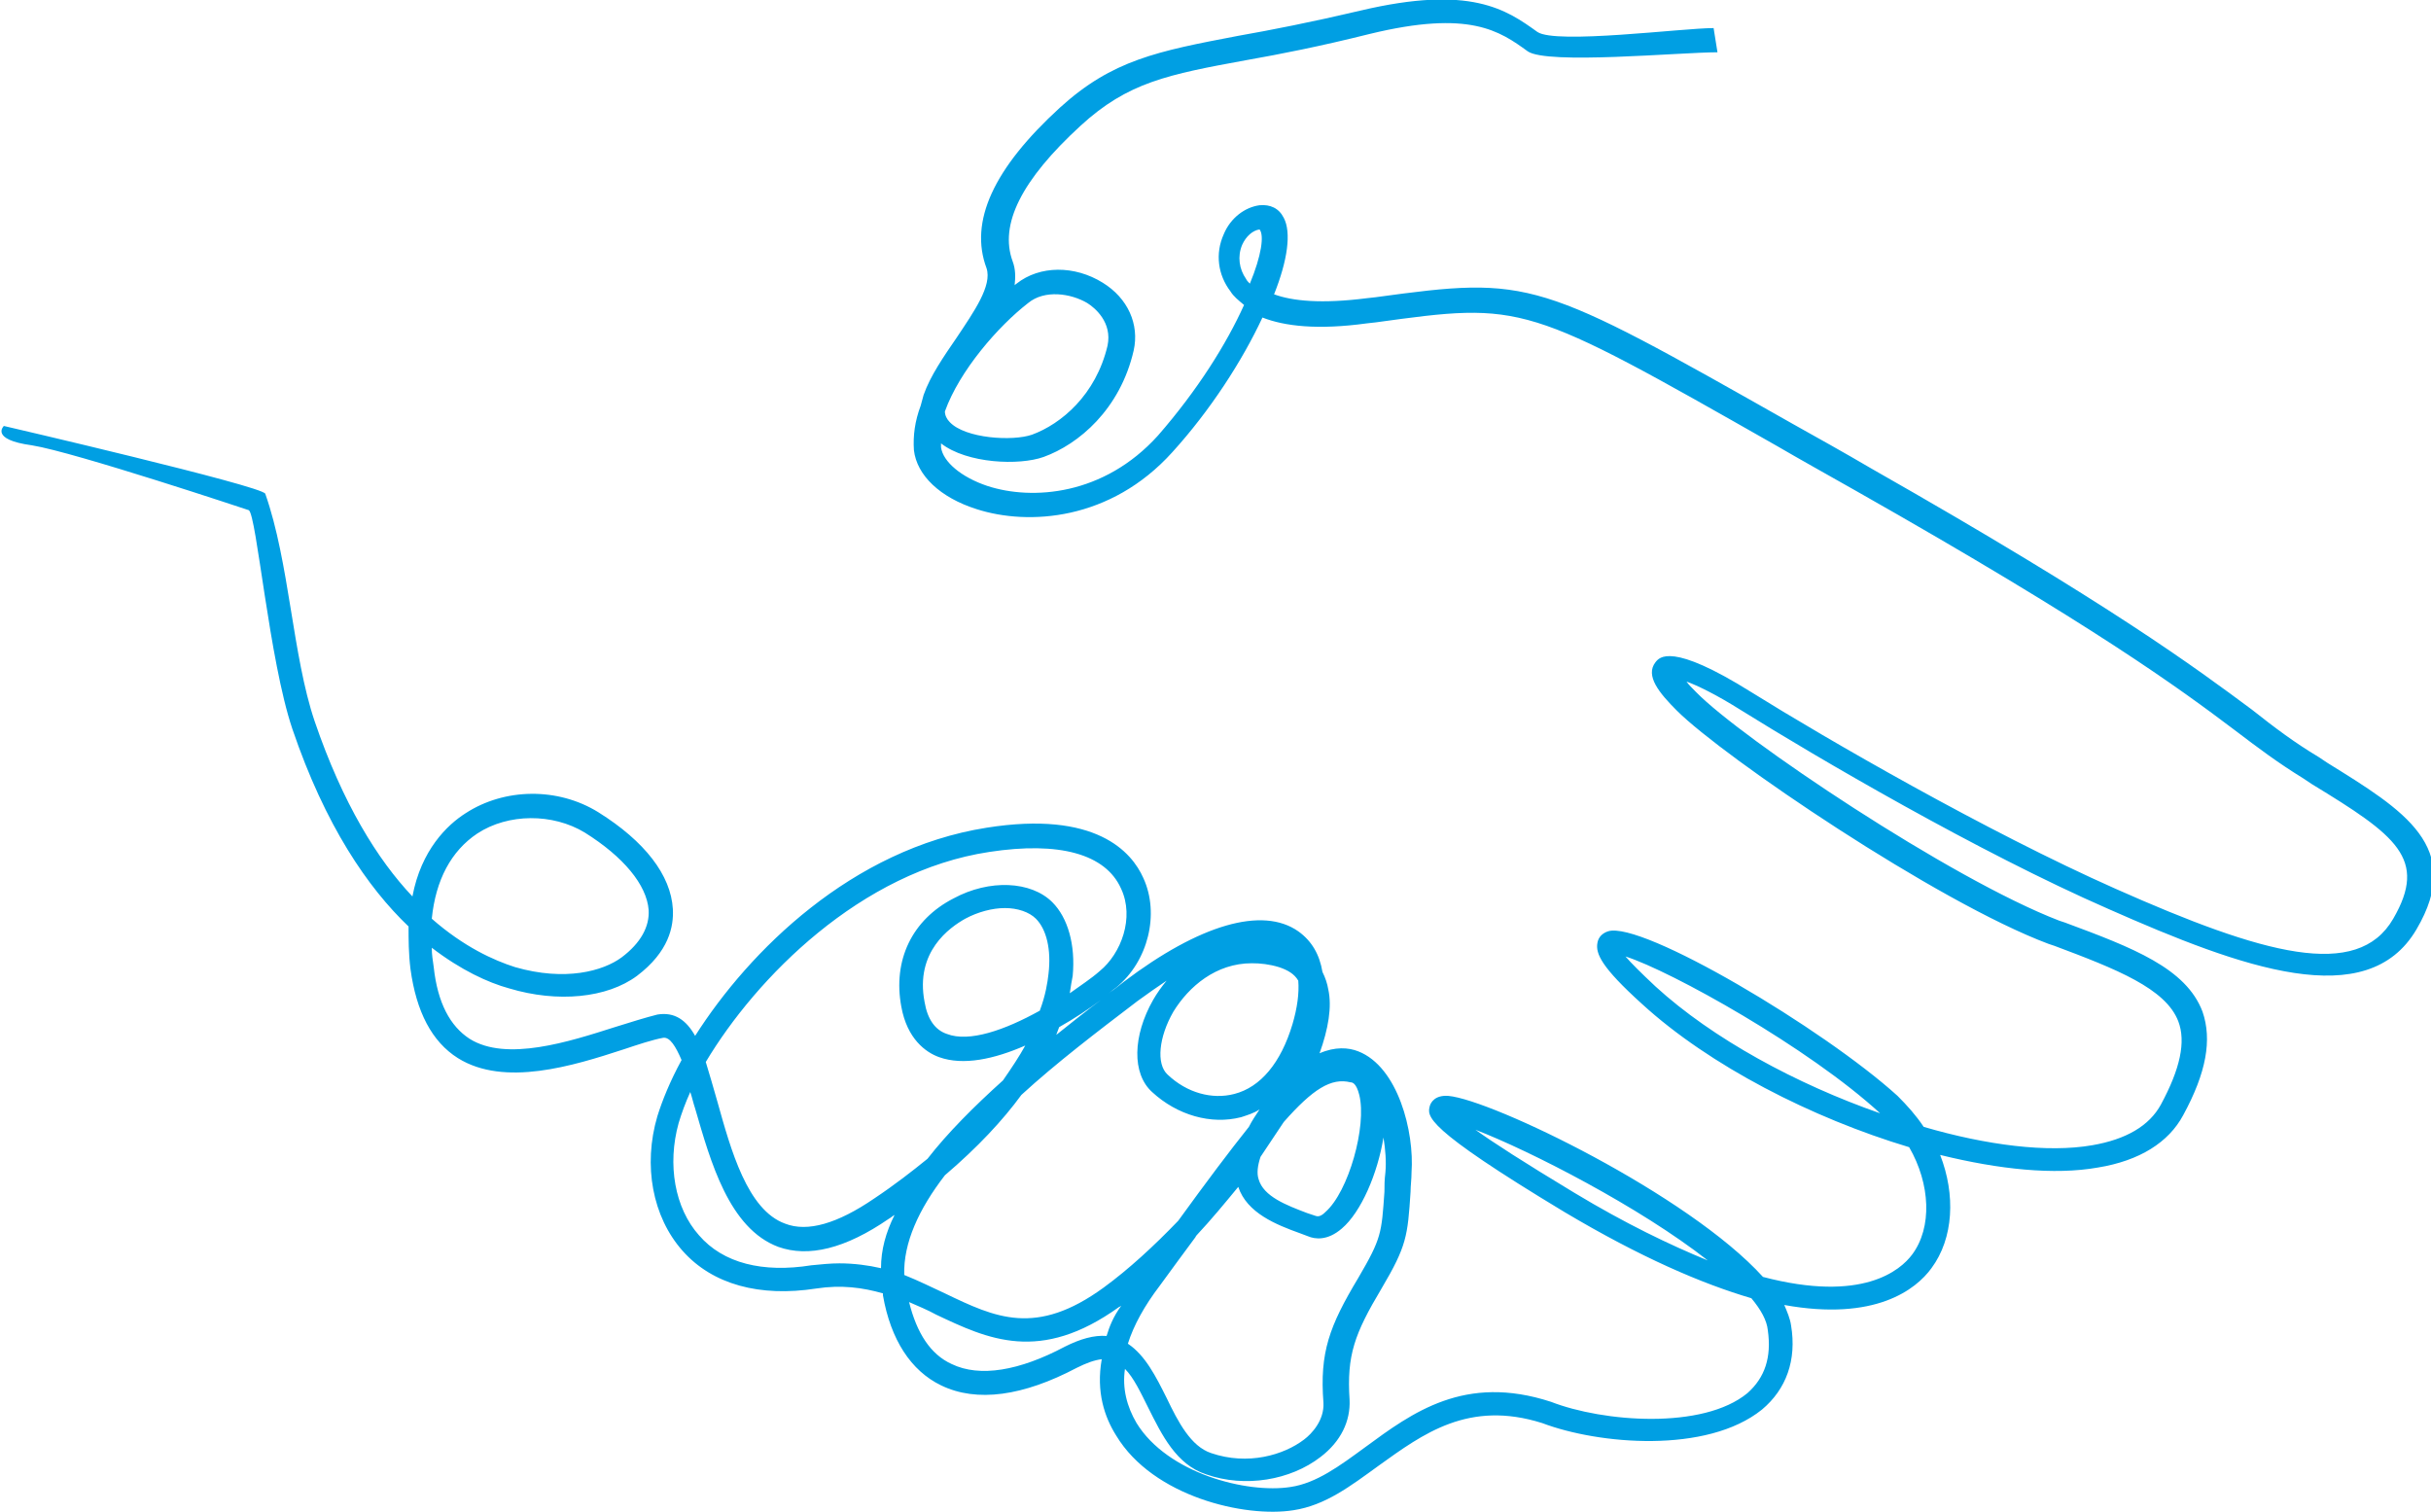 <?xml version="1.0" encoding="utf-8"?>
<!-- Generator: Adobe Illustrator 26.0.2, SVG Export Plug-In . SVG Version: 6.00 Build 0)  -->
<svg version="1.1" id="Mains" xmlns="http://www.w3.org/2000/svg" xmlns:xlink="http://www.w3.org/1999/xlink" x="0px" y="0px"
	 viewBox="0 0 251.1 156.2" style="enable-background:new 0 0 251.1 156.2;" xml:space="preserve">
<style type="text/css">
	.st0{clip-path:url(#SVGID_00000108300381298911601870000000956417342401128630_);fill:#009FE3;}
</style>
<g>
	<defs>
		<rect id="SVGID_1_" width="251.1" height="156.2"/>
	</defs>
	<clipPath id="SVGID_00000049941880942638454640000006136565424413446546_">
		<use xlink:href="#SVGID_1_"  style="overflow:visible;"/>
	</clipPath>
	<path style="clip-path:url(#SVGID_00000049941880942638454640000006136565424413446546_);fill:#009FE3;" d="M106.2,31.3
		c1.7-1.4,4.4-1,6.1,0c0.8,0.5,2.6,2,2.1,4.4c-1.2,5.1-4.8,8.1-7.8,9.2c-2,0.7-6.9,0.4-8.5-1.3c-0.3-0.3-0.5-0.7-0.5-1.1
		C99.1,38.3,103.1,33.7,106.2,31.3 M128.3,25.3c0.4-0.9,1.1-1.5,1.8-1.6c0.5,0.6,0.2,2.7-1,5.6c-0.2-0.2-0.3-0.3-0.4-0.5
		C128,27.8,127.8,26.5,128.3,25.3 M114.3,138c-1.3-0.1-2.7,0.3-4.3,1.1c-4.7,2.5-8.8,3.2-11.7,1.8c-2.2-1-3.6-3.2-4.4-6.4
		c0.9,0.4,1.9,0.8,2.8,1.3c5.3,2.5,10.7,5.1,18.9-0.8c0.1,0,0.1-0.1,0.2-0.1C115,136,114.6,137,114.3,138 M97.6,121.4
		c3.4-2.9,6-5.7,7.9-8.3c3.6-3.3,7.8-6.5,12-9.7c1.1-0.8,2.1-1.5,3-2.1c-0.5,0.6-1,1.3-1.4,2c-2.1,3.7-2.2,7.6-0.1,9.5
		c2.6,2.4,6.1,3.4,9.2,2.6c0.6-0.2,1.3-0.4,1.9-0.8c-0.4,0.6-0.8,1.2-1.1,1.8c-2,2.5-4.4,5.7-7.3,9.7c-2.5,2.6-5.1,5-7.7,6.9
		c-7,5.1-11.2,3.1-16.4,0.6c-1.3-0.6-2.7-1.3-4.2-1.9C93.3,128.4,94.9,124.9,97.6,121.4 M91,131c-1.3-0.3-2.8-0.5-4.3-0.5
		c-0.9,0-1.9,0.1-2.9,0.2c-5,0.8-9.1-0.2-11.6-3.1c-2.5-2.8-3.3-7.3-2.1-11.6c0.3-1,0.7-2.1,1.2-3.2c0.2,0.6,0.3,1.1,0.5,1.7
		c1.6,5.5,3.5,12.4,8.6,14.3c3.1,1.1,6.9,0.2,11.4-2.9c0.2-0.1,0.4-0.3,0.6-0.4C91.5,127.3,91,129.1,91,131 M108.3,100.6
		c-0.1,0.9-0.3,2.2-0.9,3.8c-3.6,2-7.3,3.3-9.6,2.4c-1.2-0.4-2-1.5-2.3-3.3c-1-5.2,2.6-7.7,4.2-8.6c1.3-0.7,2.8-1.1,4.1-1.1
		c1.3,0,2.5,0.4,3.2,1.1C108.1,96,108.6,98.1,108.3,100.6 M113.7,103.3c-1.6,1.2-3.1,2.4-4.6,3.6c0.1-0.3,0.2-0.5,0.3-0.8
		C111,105.2,112.5,104.2,113.7,103.3 M102.2,88c7.2-1.1,12,0.2,13.6,3.8c1.4,3,0,6.7-2.2,8.5c-0.9,0.8-2,1.5-3.1,2.3
		c0.1-0.7,0.2-1.3,0.3-1.8c0.3-3.2-0.5-6-2.1-7.6c-2.2-2.2-6.5-2.4-10.2-0.4c-4.3,2.2-6.3,6.4-5.4,11.2c0.6,3.3,2.5,4.7,3.9,5.2
		c2.5,0.9,5.7,0.2,8.9-1.2c-0.6,1.1-1.4,2.3-2.3,3.6c-3,2.7-5.7,5.4-7.8,8.1c-1.6,1.3-3.4,2.7-5.5,4.1c-3.8,2.6-6.9,3.5-9.2,2.6
		c-3.9-1.4-5.6-7.6-7-12.6c-0.4-1.4-0.8-2.8-1.2-4.1C78.1,101,88.9,90,102.2,88 M129.3,99.5c0.9,0,1.8,0.1,2.8,0.4
		c0.9,0.3,1.6,0.7,2,1.4c0.1,1.3-0.1,2.8-0.6,4.5c-1.2,4-3.3,6.5-6,7.2c-2.3,0.6-4.9-0.1-6.9-2c-1.2-1.1-0.9-3.9,0.6-6.5
		C122.8,101.9,125.6,99.5,129.3,99.5 M139.5,111.8c0.2,0,0.6,0.1,0.9,1.3c0.8,3.2-1.1,10-3.5,12.1c-0.4,0.4-0.7,0.5-1,0.4
		c-0.3-0.1-0.6-0.2-0.9-0.3c-2.1-0.8-4.5-1.7-5-3.5c-0.2-0.6-0.1-1.4,0.2-2.3c0.8-1.2,1.6-2.4,2.4-3.6
		C135.6,112.5,137.5,111.3,139.5,111.8 M142.9,117.5c0.2,1.2,0.3,2.5,0.2,3.6c-0.1,0.8-0.1,1.4-0.1,2c-0.3,4.3-0.3,4.8-2.7,8.9
		c-3,5-4,7.7-3.6,12.9c0.1,1.8-1.2,3.2-2,3.8c-2.1,1.6-5.8,2.7-9.6,1.4c-2.1-0.7-3.4-3.2-4.6-5.7c-1.1-2.2-2.2-4.4-4-5.6
		c0.6-1.9,1.7-3.9,3.3-6c1.3-1.8,2.5-3.4,3.6-4.9c0.1-0.1,0.1-0.2,0.2-0.3c1.5-1.6,2.9-3.3,4.3-5c0.9,2.7,3.9,3.9,6.4,4.8l0.8,0.3
		c0.7,0.3,2,0.5,3.5-0.8C140.6,125.2,142.3,121.2,142.9,117.5 M49.3,86.1C52.5,84,57.1,84,60.4,86c4,2.5,6.4,5.4,6.6,8
		c0.1,1.7-0.8,3.4-2.8,4.9c-1.9,1.4-5.8,2.5-11,1c-2.2-0.7-5.3-2.1-8.6-5C45,90.9,46.6,87.9,49.3,86.1 M162.6,123.2
		c-5.3-3.2-8.4-5.2-10.2-6.5c5.7,2.2,17,8,24,13.5C172.5,128.6,167.9,126.4,162.6,123.2 M171,101.9c-1.6-1.5-2.5-2.4-3.1-3.1
		c4.7,1.5,18.9,9.4,26.3,16.2c0,0,0,0,0,0C185.6,112,176.9,107.3,171,101.9 M177,2.9c-3.2,0-16.3,1.7-18.2,0.4
		c-3.2-2.3-6.9-4.9-18.3-2.2c-5.1,1.2-9.2,2-12.6,2.6c-8.4,1.6-13,2.5-18.4,7.4c-6.9,6.3-9.4,11.8-7.6,16.6c0.6,1.8-1.3,4.5-3.1,7.2
		c-1.3,1.9-2.7,3.9-3.4,5.9c-0.1,0.4-0.2,0.7-0.3,1.1c-0.6,1.6-0.8,3.1-0.7,4.6c0.3,2.6,2.7,4.9,6.5,6.1c5.3,1.7,13.8,1.2,20.2-5.9
		c3.9-4.3,7.2-9.4,9.3-13.9c2.3,0.9,5.7,1.3,10.8,0.6l0.9-0.1c15.3-2.1,15.3-2.1,41.5,12.8c2.4,1.4,5.1,2.9,8.1,4.6
		c24.7,14,33.4,20.4,39.1,24.7c2.5,1.9,4.5,3.4,7.1,5l0.9,0.6c8.7,5.3,12,7.7,8.4,13.9c-3.7,6.4-13.4,3.7-28.7-3.1
		c-13.3-5.9-29.9-15.5-37.6-20.3c-8.3-5.2-9.5-3.6-9.9-3.1c-1.1,1.4,0.4,3.2,2.2,5c4.8,4.8,26.9,19.8,38.4,24.1l0.6,0.2
		c6.4,2.4,11.5,4.4,12.8,7.8c0.8,2.1,0.2,4.9-1.8,8.6c-1.2,2.2-3.6,3.6-7.1,4.2c-4.6,0.8-10.9,0-17.4-1.9c-0.8-1.2-1.7-2.2-2.7-3.2
		c-7.6-6.9-26.4-18.1-29.9-17c-0.6,0.2-1,0.6-1.1,1.2c-0.2,1.1,0.4,2.5,4.6,6.3c7,6.4,17.6,11.8,27.6,14.8c2.2,3.8,2.4,8.3,0.3,11.1
		c-1.2,1.6-5.1,5-15.4,2.3c-7.7-8.5-28-18.3-32.5-18.7c-1.4-0.1-1.8,0.7-1.9,1c-0.3,1.1-0.7,2.2,13.9,11c7.9,4.7,14.2,7.4,19.3,8.9
		c1,1.2,1.6,2.3,1.7,3.3c0.4,2.8-0.3,4.9-2.1,6.5c-4.6,3.8-14.9,3-20.3,0.9c-8.9-2.9-14.3,1.1-19.2,4.7c-2.6,1.9-5,3.7-7.7,4.1
		c-4.5,0.7-12.7-1.4-15.9-6.6c-1-1.7-1.5-3.6-1.2-5.6c0.9,0.9,1.6,2.4,2.4,4c1.4,2.8,2.9,5.9,6,6.9c4,1.4,8.7,0.6,11.8-1.8
		c2.1-1.6,3.1-3.7,3-5.9c-0.3-4.6,0.5-6.8,3.3-11.5c2.6-4.4,2.7-5.4,3-10c0-0.6,0.1-1.3,0.1-2c0.3-4.2-1.4-10.9-5.5-12.5
		c-1-0.4-2.4-0.5-4,0.2c0.9-2.5,1.3-4.8,0.9-6.6c-0.1-0.6-0.3-1.2-0.6-1.8c-0.3-1.8-1.1-3.2-2.5-4.2c-3.7-2.6-10.2-0.7-18,5.2
		c-0.5,0.4-1,0.8-1.6,1.2c0.3-0.2,0.5-0.4,0.8-0.6c3.3-2.7,4.5-7.6,2.8-11.3c-1.2-2.7-4.9-7-16.2-5.2C88,87.7,77.4,98.2,71.8,107
		c-0.9-1.6-2.1-2.5-3.9-2.2c-1.2,0.3-2.8,0.8-4.4,1.3c-4.7,1.5-11.2,3.6-15,1.2c-2-1.3-3.3-3.7-3.7-7.4c-0.1-0.7-0.2-1.3-0.2-2
		c3,2.3,5.8,3.6,8,4.2c5,1.5,10.1,1,13.2-1.3c3.3-2.5,3.8-5.1,3.7-6.9c-0.2-3.5-2.9-7-7.7-10c-4.2-2.6-9.7-2.5-13.7,0.1
		c-1.9,1.2-4.6,3.8-5.5,8.6c-3.6-3.8-7.2-9.6-10.1-18.1c-2.3-6.8-2.6-16.4-5.1-23.5c-0.3-0.8-27-7-27-7s-1.5,1.4,2.9,2
		c4.4,0.7,22.4,6.7,22.4,6.7c0.8,0.5,2.1,15.5,4.5,22.6c3.4,10,7.8,16.4,12,20.4c0,1.3,0,2.8,0.2,4.4c0.6,4.4,2.2,7.5,4.9,9.2
		c4.8,3,11.9,0.8,17.1-0.9c1.5-0.5,3-1,4.1-1.2c0.7-0.1,1.3,0.9,1.9,2.3c-1.2,2.2-2,4.2-2.5,5.8c-1.5,5.1-0.5,10.4,2.6,13.9
		c3.1,3.5,8,4.8,13.8,3.9c2.6-0.4,4.8-0.1,6.9,0.5c0,0.1,0,0.1,0,0.2c0.8,4.6,2.9,7.8,6,9.3c3.7,1.8,8.5,1.1,14-1.8
		c1-0.5,1.8-0.8,2.6-0.9c-0.6,3.4,0.3,6,1.5,7.9c3.8,6.3,13.3,8.5,18.3,7.7c3.3-0.5,5.9-2.5,8.8-4.6c4.6-3.3,9.3-6.8,16.9-4.4
		c5.8,2.2,17,3.2,22.7-1.4c2.5-2.1,3.6-5.1,3-8.7c-0.1-0.7-0.4-1.4-0.7-2.1c9.4,1.7,13.6-1.6,15.2-3.8c2.3-3.1,2.5-7.6,0.9-11.7
		c6.1,1.5,11.8,2.1,16.3,1.3c4.3-0.7,7.3-2.6,8.8-5.4c2.4-4.4,3-7.8,2-10.7c-1.7-4.5-7.2-6.6-14.2-9.2l-0.6-0.2
		c-11.2-4.3-32.8-18.8-37.5-23.6c-0.4-0.4-0.8-0.8-1-1.1c1.1,0.4,3,1.3,5.7,3c7.7,4.8,24.4,14.6,37.9,20.5
		c13.8,6.1,26.7,10.8,31.8,2.1c5-8.5-1.3-12.3-9.2-17.2l-0.9-0.6c-2.5-1.5-4.5-3-6.9-4.9c-5.8-4.3-14.5-10.8-39.3-24.9
		c-2.9-1.7-5.6-3.2-8.1-4.6c-26.5-15-27-15.3-43.1-13.1l-0.9,0.1c-4.7,0.6-7.7,0.3-9.6-0.4c1.4-3.5,1.8-6.4,1-7.9
		c-0.5-1-1.4-1.4-2.5-1.3c-1.5,0.2-3,1.3-3.7,3c-0.9,2-0.6,4.2,0.7,5.9c0.3,0.5,0.8,0.9,1.4,1.4c-1.8,4-4.8,8.8-8.9,13.5
		c-5.6,6.2-13,6.7-17.6,5.2c-2.7-0.9-4.6-2.5-4.8-4c0-0.1,0-0.3,0-0.4c2.7,2.1,8.1,2.3,10.6,1.4c3.6-1.3,7.9-4.9,9.3-11
		c0.6-2.7-0.6-5.4-3.2-7c-2.9-1.8-6.5-1.8-8.9,0.1c-0.1,0.1-0.2,0.1-0.2,0.2c0.1-0.9,0.1-1.7-0.2-2.5c-1.4-3.8,0.9-8.4,7-14
		c4.9-4.5,9-5.3,17.2-6.8c3.4-0.6,7.5-1.4,12.7-2.7c10.3-2.5,13.4-0.3,16.3,1.8c2,1.4,15.7,0.1,19.6,0.1"/>
</g>
</svg>

